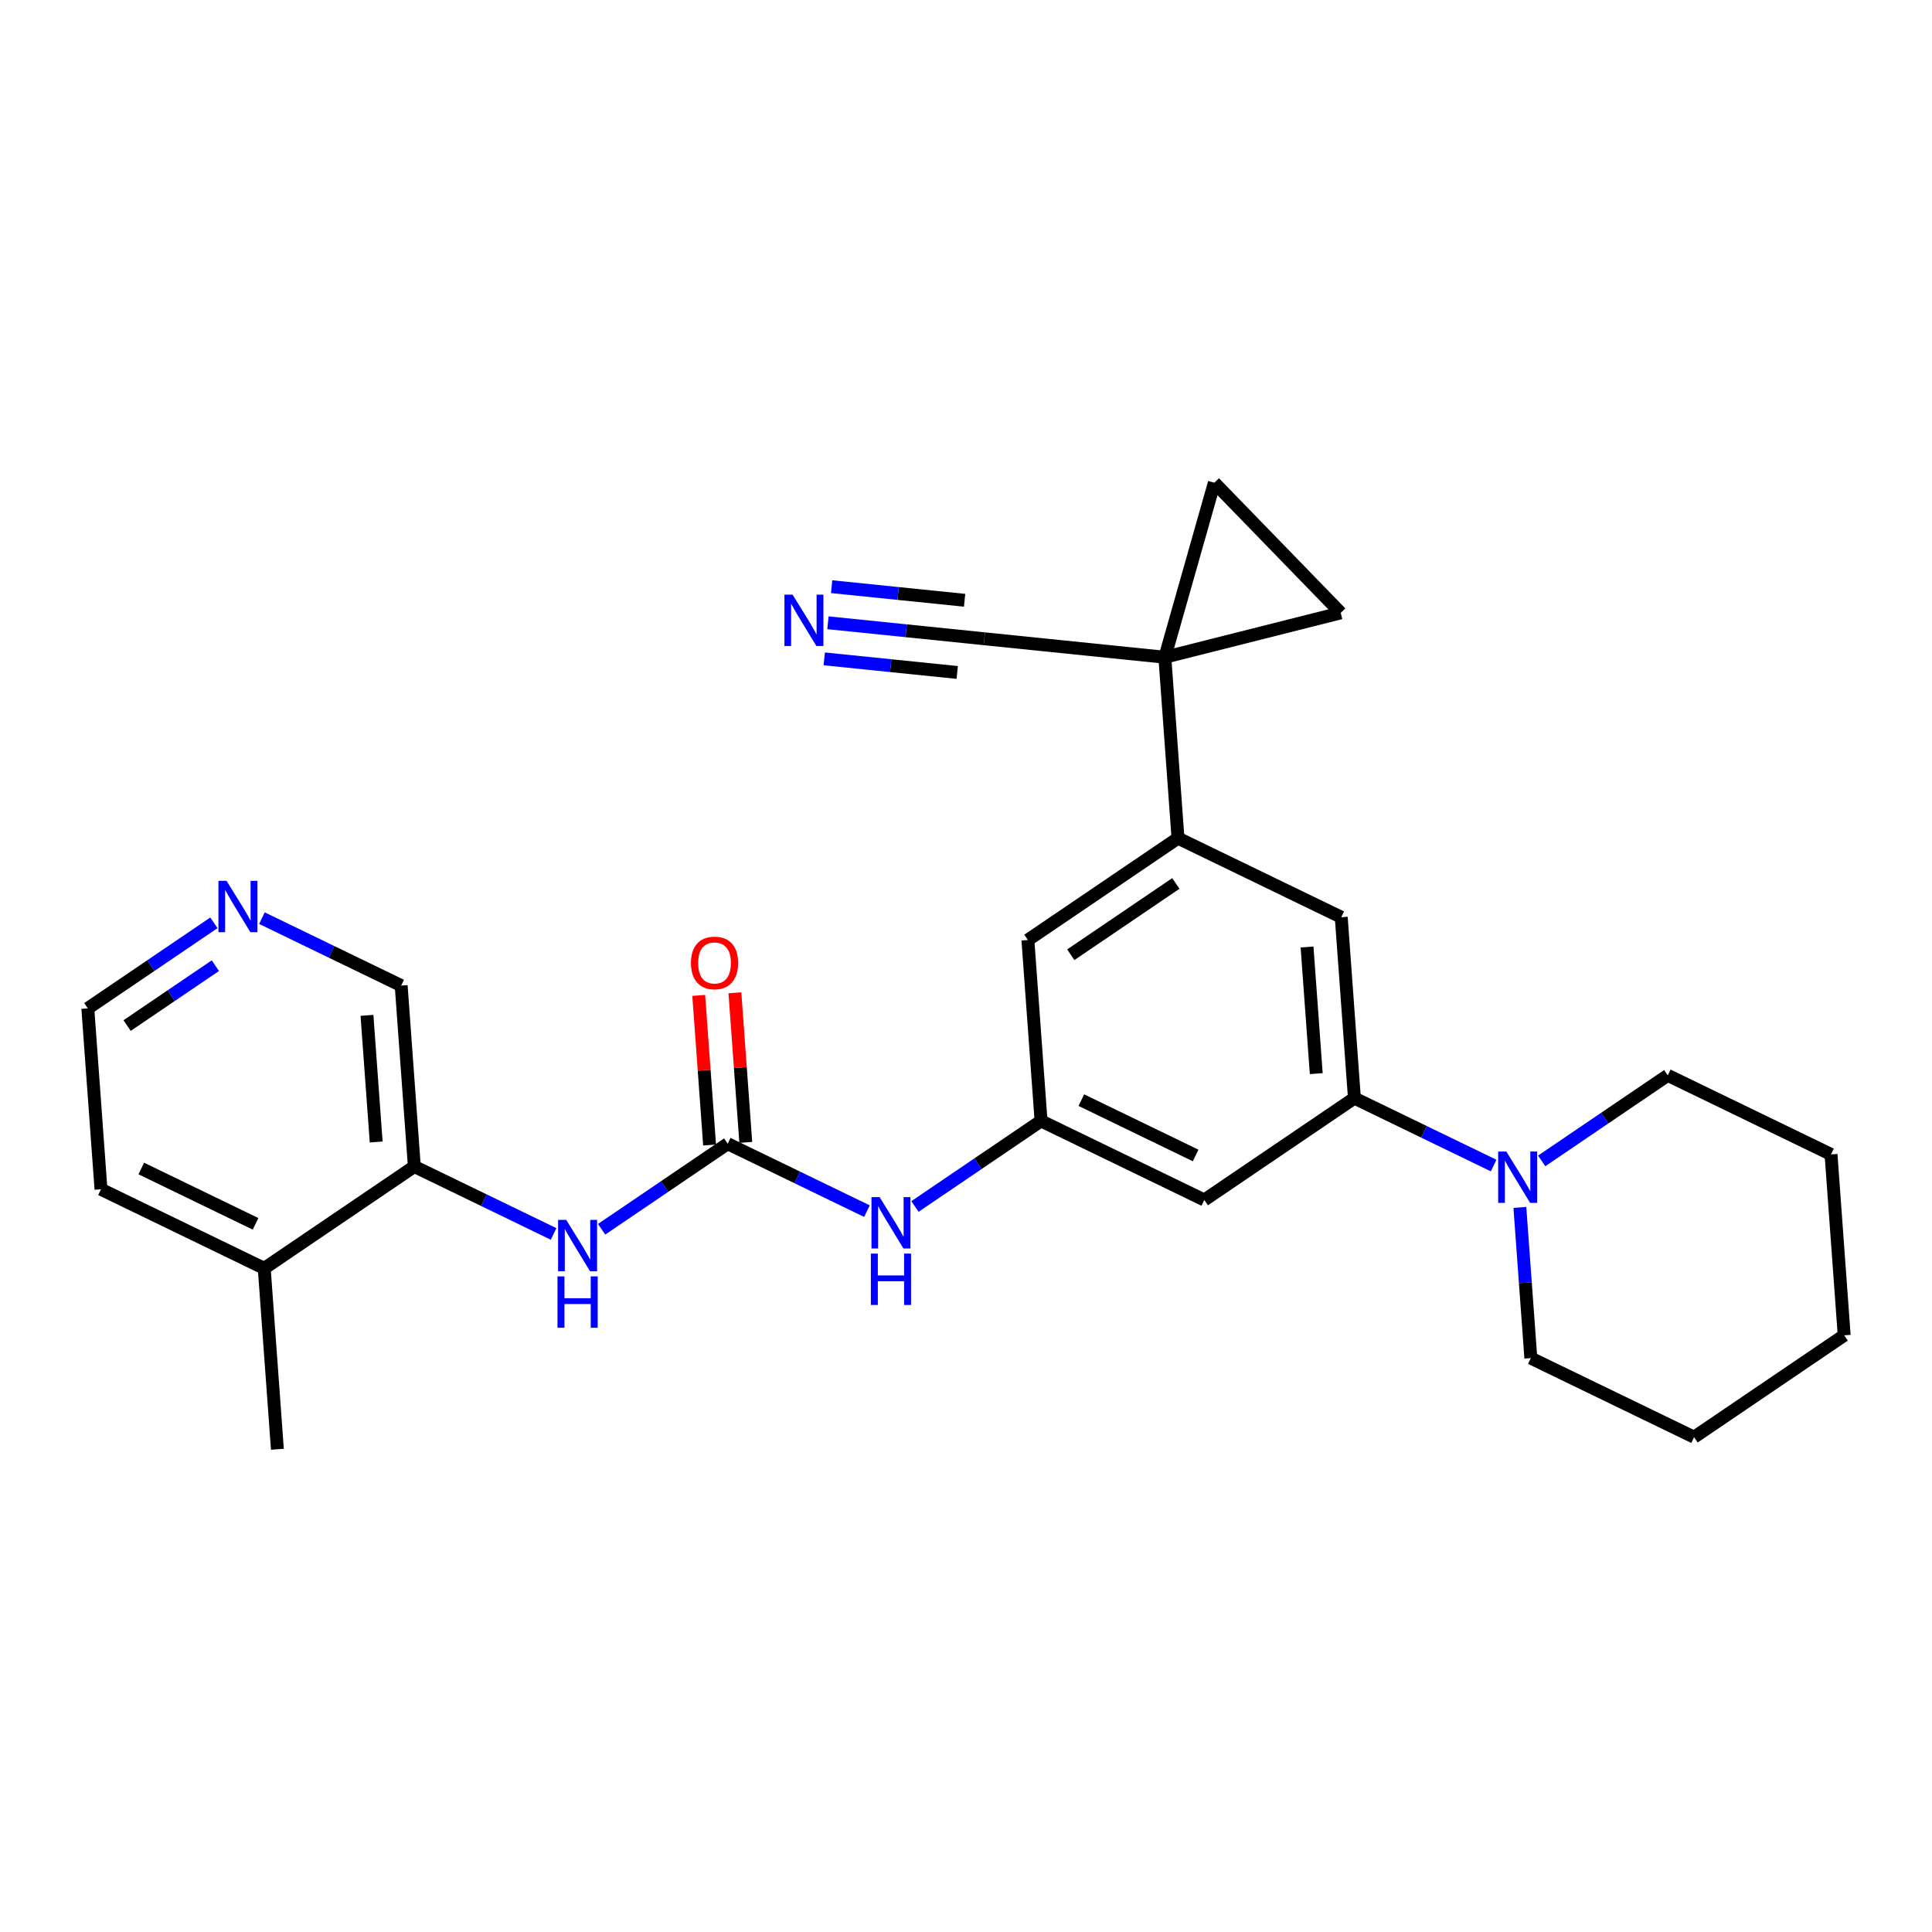 <?xml version='1.0' encoding='iso-8859-1'?>
<svg version='1.1' baseProfile='full'
              xmlns='http://www.w3.org/2000/svg'
                      xmlns:rdkit='http://www.rdkit.org/xml'
                      xmlns:xlink='http://www.w3.org/1999/xlink'
                  xml:space='preserve'
width='300px' height='300px' viewBox='0 0 300 300'>
<!-- END OF HEADER -->
<rect style='opacity:1.0;fill:#FFFFFF;stroke:none' width='300' height='300' x='0' y='0'> </rect>
<rect style='opacity:1.0;fill:#FFFFFF;stroke:none' width='300' height='300' x='0' y='0'> </rect>
<path class='bond-0 atom-0 atom-1' d='M 43.073,225.042 L 41.03,196.95' style='fill:none;fill-rule:evenodd;stroke:#000000;stroke-width:2.0px;stroke-linecap:butt;stroke-linejoin:miter;stroke-opacity:1' />
<path class='bond-1 atom-1 atom-2' d='M 41.03,196.95 L 15.68,184.673' style='fill:none;fill-rule:evenodd;stroke:#000000;stroke-width:2.0px;stroke-linecap:butt;stroke-linejoin:miter;stroke-opacity:1' />
<path class='bond-1 atom-1 atom-2' d='M 39.683,190.038 L 21.938,181.444' style='fill:none;fill-rule:evenodd;stroke:#000000;stroke-width:2.0px;stroke-linecap:butt;stroke-linejoin:miter;stroke-opacity:1' />
<path class='bond-27 atom-6 atom-1' d='M 64.338,181.134 L 41.03,196.95' style='fill:none;fill-rule:evenodd;stroke:#000000;stroke-width:2.0px;stroke-linecap:butt;stroke-linejoin:miter;stroke-opacity:1' />
<path class='bond-2 atom-2 atom-3' d='M 15.68,184.673 L 13.636,156.58' style='fill:none;fill-rule:evenodd;stroke:#000000;stroke-width:2.0px;stroke-linecap:butt;stroke-linejoin:miter;stroke-opacity:1' />
<path class='bond-3 atom-3 atom-4' d='M 13.636,156.58 L 23.425,149.937' style='fill:none;fill-rule:evenodd;stroke:#000000;stroke-width:2.0px;stroke-linecap:butt;stroke-linejoin:miter;stroke-opacity:1' />
<path class='bond-3 atom-3 atom-4' d='M 23.425,149.937 L 33.215,143.295' style='fill:none;fill-rule:evenodd;stroke:#0000FF;stroke-width:2.0px;stroke-linecap:butt;stroke-linejoin:miter;stroke-opacity:1' />
<path class='bond-3 atom-3 atom-4' d='M 19.736,159.249 L 26.589,154.599' style='fill:none;fill-rule:evenodd;stroke:#000000;stroke-width:2.0px;stroke-linecap:butt;stroke-linejoin:miter;stroke-opacity:1' />
<path class='bond-3 atom-3 atom-4' d='M 26.589,154.599 L 33.441,149.949' style='fill:none;fill-rule:evenodd;stroke:#0000FF;stroke-width:2.0px;stroke-linecap:butt;stroke-linejoin:miter;stroke-opacity:1' />
<path class='bond-4 atom-4 atom-5' d='M 40.673,142.57 L 51.484,147.806' style='fill:none;fill-rule:evenodd;stroke:#0000FF;stroke-width:2.0px;stroke-linecap:butt;stroke-linejoin:miter;stroke-opacity:1' />
<path class='bond-4 atom-4 atom-5' d='M 51.484,147.806 L 62.294,153.041' style='fill:none;fill-rule:evenodd;stroke:#000000;stroke-width:2.0px;stroke-linecap:butt;stroke-linejoin:miter;stroke-opacity:1' />
<path class='bond-5 atom-5 atom-6' d='M 62.294,153.041 L 64.338,181.134' style='fill:none;fill-rule:evenodd;stroke:#000000;stroke-width:2.0px;stroke-linecap:butt;stroke-linejoin:miter;stroke-opacity:1' />
<path class='bond-5 atom-5 atom-6' d='M 56.982,157.664 L 58.413,177.329' style='fill:none;fill-rule:evenodd;stroke:#000000;stroke-width:2.0px;stroke-linecap:butt;stroke-linejoin:miter;stroke-opacity:1' />
<path class='bond-6 atom-6 atom-7' d='M 64.338,181.134 L 75.148,186.369' style='fill:none;fill-rule:evenodd;stroke:#000000;stroke-width:2.0px;stroke-linecap:butt;stroke-linejoin:miter;stroke-opacity:1' />
<path class='bond-6 atom-6 atom-7' d='M 75.148,186.369 L 85.959,191.605' style='fill:none;fill-rule:evenodd;stroke:#0000FF;stroke-width:2.0px;stroke-linecap:butt;stroke-linejoin:miter;stroke-opacity:1' />
<path class='bond-7 atom-7 atom-8' d='M 93.418,190.88 L 103.207,184.238' style='fill:none;fill-rule:evenodd;stroke:#0000FF;stroke-width:2.0px;stroke-linecap:butt;stroke-linejoin:miter;stroke-opacity:1' />
<path class='bond-7 atom-7 atom-8' d='M 103.207,184.238 L 112.996,177.595' style='fill:none;fill-rule:evenodd;stroke:#000000;stroke-width:2.0px;stroke-linecap:butt;stroke-linejoin:miter;stroke-opacity:1' />
<path class='bond-8 atom-8 atom-9' d='M 115.805,177.391 L 114.96,165.775' style='fill:none;fill-rule:evenodd;stroke:#000000;stroke-width:2.0px;stroke-linecap:butt;stroke-linejoin:miter;stroke-opacity:1' />
<path class='bond-8 atom-8 atom-9' d='M 114.96,165.775 L 114.115,154.16' style='fill:none;fill-rule:evenodd;stroke:#FF0000;stroke-width:2.0px;stroke-linecap:butt;stroke-linejoin:miter;stroke-opacity:1' />
<path class='bond-8 atom-8 atom-9' d='M 110.186,177.799 L 109.342,166.184' style='fill:none;fill-rule:evenodd;stroke:#000000;stroke-width:2.0px;stroke-linecap:butt;stroke-linejoin:miter;stroke-opacity:1' />
<path class='bond-8 atom-8 atom-9' d='M 109.342,166.184 L 108.497,154.568' style='fill:none;fill-rule:evenodd;stroke:#FF0000;stroke-width:2.0px;stroke-linecap:butt;stroke-linejoin:miter;stroke-opacity:1' />
<path class='bond-9 atom-8 atom-10' d='M 112.996,177.595 L 123.806,182.831' style='fill:none;fill-rule:evenodd;stroke:#000000;stroke-width:2.0px;stroke-linecap:butt;stroke-linejoin:miter;stroke-opacity:1' />
<path class='bond-9 atom-8 atom-10' d='M 123.806,182.831 L 134.617,188.066' style='fill:none;fill-rule:evenodd;stroke:#0000FF;stroke-width:2.0px;stroke-linecap:butt;stroke-linejoin:miter;stroke-opacity:1' />
<path class='bond-10 atom-10 atom-11' d='M 142.076,187.341 L 151.865,180.699' style='fill:none;fill-rule:evenodd;stroke:#0000FF;stroke-width:2.0px;stroke-linecap:butt;stroke-linejoin:miter;stroke-opacity:1' />
<path class='bond-10 atom-10 atom-11' d='M 151.865,180.699 L 161.654,174.056' style='fill:none;fill-rule:evenodd;stroke:#000000;stroke-width:2.0px;stroke-linecap:butt;stroke-linejoin:miter;stroke-opacity:1' />
<path class='bond-11 atom-11 atom-12' d='M 161.654,174.056 L 187.004,186.333' style='fill:none;fill-rule:evenodd;stroke:#000000;stroke-width:2.0px;stroke-linecap:butt;stroke-linejoin:miter;stroke-opacity:1' />
<path class='bond-11 atom-11 atom-12' d='M 167.912,170.828 L 185.657,179.422' style='fill:none;fill-rule:evenodd;stroke:#000000;stroke-width:2.0px;stroke-linecap:butt;stroke-linejoin:miter;stroke-opacity:1' />
<path class='bond-28 atom-27 atom-11' d='M 159.611,145.963 L 161.654,174.056' style='fill:none;fill-rule:evenodd;stroke:#000000;stroke-width:2.0px;stroke-linecap:butt;stroke-linejoin:miter;stroke-opacity:1' />
<path class='bond-12 atom-12 atom-13' d='M 187.004,186.333 L 210.312,170.517' style='fill:none;fill-rule:evenodd;stroke:#000000;stroke-width:2.0px;stroke-linecap:butt;stroke-linejoin:miter;stroke-opacity:1' />
<path class='bond-13 atom-13 atom-14' d='M 210.312,170.517 L 221.122,175.753' style='fill:none;fill-rule:evenodd;stroke:#000000;stroke-width:2.0px;stroke-linecap:butt;stroke-linejoin:miter;stroke-opacity:1' />
<path class='bond-13 atom-13 atom-14' d='M 221.122,175.753 L 231.933,180.988' style='fill:none;fill-rule:evenodd;stroke:#0000FF;stroke-width:2.0px;stroke-linecap:butt;stroke-linejoin:miter;stroke-opacity:1' />
<path class='bond-19 atom-13 atom-20' d='M 210.312,170.517 L 208.269,142.425' style='fill:none;fill-rule:evenodd;stroke:#000000;stroke-width:2.0px;stroke-linecap:butt;stroke-linejoin:miter;stroke-opacity:1' />
<path class='bond-19 atom-13 atom-20' d='M 204.387,166.712 L 202.957,147.047' style='fill:none;fill-rule:evenodd;stroke:#000000;stroke-width:2.0px;stroke-linecap:butt;stroke-linejoin:miter;stroke-opacity:1' />
<path class='bond-14 atom-14 atom-15' d='M 236.004,187.487 L 236.855,199.187' style='fill:none;fill-rule:evenodd;stroke:#0000FF;stroke-width:2.0px;stroke-linecap:butt;stroke-linejoin:miter;stroke-opacity:1' />
<path class='bond-14 atom-14 atom-15' d='M 236.855,199.187 L 237.706,210.887' style='fill:none;fill-rule:evenodd;stroke:#000000;stroke-width:2.0px;stroke-linecap:butt;stroke-linejoin:miter;stroke-opacity:1' />
<path class='bond-29 atom-19 atom-14' d='M 258.97,166.979 L 249.181,173.621' style='fill:none;fill-rule:evenodd;stroke:#000000;stroke-width:2.0px;stroke-linecap:butt;stroke-linejoin:miter;stroke-opacity:1' />
<path class='bond-29 atom-19 atom-14' d='M 249.181,173.621 L 239.392,180.264' style='fill:none;fill-rule:evenodd;stroke:#0000FF;stroke-width:2.0px;stroke-linecap:butt;stroke-linejoin:miter;stroke-opacity:1' />
<path class='bond-15 atom-15 atom-16' d='M 237.706,210.887 L 263.056,223.164' style='fill:none;fill-rule:evenodd;stroke:#000000;stroke-width:2.0px;stroke-linecap:butt;stroke-linejoin:miter;stroke-opacity:1' />
<path class='bond-16 atom-16 atom-17' d='M 263.056,223.164 L 286.364,207.348' style='fill:none;fill-rule:evenodd;stroke:#000000;stroke-width:2.0px;stroke-linecap:butt;stroke-linejoin:miter;stroke-opacity:1' />
<path class='bond-17 atom-17 atom-18' d='M 286.364,207.348 L 284.321,179.256' style='fill:none;fill-rule:evenodd;stroke:#000000;stroke-width:2.0px;stroke-linecap:butt;stroke-linejoin:miter;stroke-opacity:1' />
<path class='bond-18 atom-18 atom-19' d='M 284.321,179.256 L 258.97,166.979' style='fill:none;fill-rule:evenodd;stroke:#000000;stroke-width:2.0px;stroke-linecap:butt;stroke-linejoin:miter;stroke-opacity:1' />
<path class='bond-20 atom-20 atom-21' d='M 208.269,142.425 L 182.918,130.148' style='fill:none;fill-rule:evenodd;stroke:#000000;stroke-width:2.0px;stroke-linecap:butt;stroke-linejoin:miter;stroke-opacity:1' />
<path class='bond-21 atom-21 atom-22' d='M 182.918,130.148 L 180.875,102.055' style='fill:none;fill-rule:evenodd;stroke:#000000;stroke-width:2.0px;stroke-linecap:butt;stroke-linejoin:miter;stroke-opacity:1' />
<path class='bond-26 atom-21 atom-27' d='M 182.918,130.148 L 159.611,145.963' style='fill:none;fill-rule:evenodd;stroke:#000000;stroke-width:2.0px;stroke-linecap:butt;stroke-linejoin:miter;stroke-opacity:1' />
<path class='bond-26 atom-21 atom-27' d='M 182.585,137.182 L 166.27,148.253' style='fill:none;fill-rule:evenodd;stroke:#000000;stroke-width:2.0px;stroke-linecap:butt;stroke-linejoin:miter;stroke-opacity:1' />
<path class='bond-22 atom-22 atom-23' d='M 180.875,102.055 L 152.854,99.189' style='fill:none;fill-rule:evenodd;stroke:#000000;stroke-width:2.0px;stroke-linecap:butt;stroke-linejoin:miter;stroke-opacity:1' />
<path class='bond-24 atom-22 atom-25' d='M 180.875,102.055 L 188.563,74.958' style='fill:none;fill-rule:evenodd;stroke:#000000;stroke-width:2.0px;stroke-linecap:butt;stroke-linejoin:miter;stroke-opacity:1' />
<path class='bond-30 atom-26 atom-22' d='M 208.186,95.165 L 180.875,102.055' style='fill:none;fill-rule:evenodd;stroke:#000000;stroke-width:2.0px;stroke-linecap:butt;stroke-linejoin:miter;stroke-opacity:1' />
<path class='bond-23 atom-23 atom-24' d='M 152.854,99.189 L 140.708,97.946' style='fill:none;fill-rule:evenodd;stroke:#000000;stroke-width:2.0px;stroke-linecap:butt;stroke-linejoin:miter;stroke-opacity:1' />
<path class='bond-23 atom-23 atom-24' d='M 140.708,97.946 L 128.563,96.704' style='fill:none;fill-rule:evenodd;stroke:#0000FF;stroke-width:2.0px;stroke-linecap:butt;stroke-linejoin:miter;stroke-opacity:1' />
<path class='bond-23 atom-23 atom-24' d='M 149.784,93.212 L 139.46,92.156' style='fill:none;fill-rule:evenodd;stroke:#000000;stroke-width:2.0px;stroke-linecap:butt;stroke-linejoin:miter;stroke-opacity:1' />
<path class='bond-23 atom-23 atom-24' d='M 139.46,92.156 L 129.136,91.1' style='fill:none;fill-rule:evenodd;stroke:#0000FF;stroke-width:2.0px;stroke-linecap:butt;stroke-linejoin:miter;stroke-opacity:1' />
<path class='bond-23 atom-23 atom-24' d='M 148.637,104.42 L 138.313,103.364' style='fill:none;fill-rule:evenodd;stroke:#000000;stroke-width:2.0px;stroke-linecap:butt;stroke-linejoin:miter;stroke-opacity:1' />
<path class='bond-23 atom-23 atom-24' d='M 138.313,103.364 L 127.99,102.308' style='fill:none;fill-rule:evenodd;stroke:#0000FF;stroke-width:2.0px;stroke-linecap:butt;stroke-linejoin:miter;stroke-opacity:1' />
<path class='bond-25 atom-25 atom-26' d='M 188.563,74.958 L 208.186,95.165' style='fill:none;fill-rule:evenodd;stroke:#000000;stroke-width:2.0px;stroke-linecap:butt;stroke-linejoin:miter;stroke-opacity:1' />
<path  class='atom-4' d='M 35.181 136.776
L 37.794 141.001
Q 38.054 141.418, 38.471 142.172
Q 38.887 142.927, 38.91 142.972
L 38.91 136.776
L 39.969 136.776
L 39.969 144.753
L 38.876 144.753
L 36.071 140.133
Q 35.744 139.592, 35.395 138.973
Q 35.057 138.353, 34.955 138.162
L 34.955 144.753
L 33.919 144.753
L 33.919 136.776
L 35.181 136.776
' fill='#0000FF'/>
<path  class='atom-7' d='M 87.925 189.422
L 90.539 193.647
Q 90.798 194.064, 91.215 194.819
Q 91.632 195.574, 91.654 195.619
L 91.654 189.422
L 92.713 189.422
L 92.713 197.399
L 91.62 197.399
L 88.815 192.78
Q 88.488 192.239, 88.139 191.619
Q 87.801 191, 87.7 190.808
L 87.7 197.399
L 86.663 197.399
L 86.663 189.422
L 87.925 189.422
' fill='#0000FF'/>
<path  class='atom-7' d='M 86.567 198.197
L 87.649 198.197
L 87.649 201.588
L 91.728 201.588
L 91.728 198.197
L 92.809 198.197
L 92.809 206.174
L 91.728 206.174
L 91.728 202.49
L 87.649 202.49
L 87.649 206.174
L 86.567 206.174
L 86.567 198.197
' fill='#0000FF'/>
<path  class='atom-9' d='M 107.291 149.525
Q 107.291 147.609, 108.237 146.539
Q 109.184 145.469, 110.953 145.469
Q 112.721 145.469, 113.668 146.539
Q 114.614 147.609, 114.614 149.525
Q 114.614 151.463, 113.657 152.567
Q 112.699 153.66, 110.953 153.66
Q 109.195 153.66, 108.237 152.567
Q 107.291 151.474, 107.291 149.525
M 110.953 152.758
Q 112.169 152.758, 112.823 151.947
Q 113.488 151.125, 113.488 149.525
Q 113.488 147.959, 112.823 147.17
Q 112.169 146.37, 110.953 146.37
Q 109.736 146.37, 109.071 147.159
Q 108.417 147.947, 108.417 149.525
Q 108.417 151.136, 109.071 151.947
Q 109.736 152.758, 110.953 152.758
' fill='#FF0000'/>
<path  class='atom-10' d='M 136.583 185.884
L 139.197 190.109
Q 139.456 190.525, 139.873 191.28
Q 140.29 192.035, 140.312 192.08
L 140.312 185.884
L 141.371 185.884
L 141.371 193.86
L 140.279 193.86
L 137.473 189.241
Q 137.146 188.7, 136.797 188.081
Q 136.459 187.461, 136.358 187.269
L 136.358 193.86
L 135.321 193.86
L 135.321 185.884
L 136.583 185.884
' fill='#0000FF'/>
<path  class='atom-10' d='M 135.225 194.658
L 136.307 194.658
L 136.307 198.049
L 140.386 198.049
L 140.386 194.658
L 141.467 194.658
L 141.467 202.635
L 140.386 202.635
L 140.386 198.951
L 136.307 198.951
L 136.307 202.635
L 135.225 202.635
L 135.225 194.658
' fill='#0000FF'/>
<path  class='atom-14' d='M 233.899 178.806
L 236.513 183.031
Q 236.772 183.448, 237.189 184.203
Q 237.606 184.958, 237.628 185.003
L 237.628 178.806
L 238.688 178.806
L 238.688 186.783
L 237.595 186.783
L 234.789 182.163
Q 234.463 181.623, 234.113 181.003
Q 233.775 180.383, 233.674 180.192
L 233.674 186.783
L 232.637 186.783
L 232.637 178.806
L 233.899 178.806
' fill='#0000FF'/>
<path  class='atom-24' d='M 123.07 92.334
L 125.684 96.559
Q 125.943 96.976, 126.36 97.731
Q 126.777 98.486, 126.799 98.531
L 126.799 92.334
L 127.859 92.334
L 127.859 100.311
L 126.766 100.311
L 123.96 95.692
Q 123.634 95.151, 123.284 94.531
Q 122.946 93.912, 122.845 93.72
L 122.845 100.311
L 121.808 100.311
L 121.808 92.334
L 123.07 92.334
' fill='#0000FF'/>
</svg>
